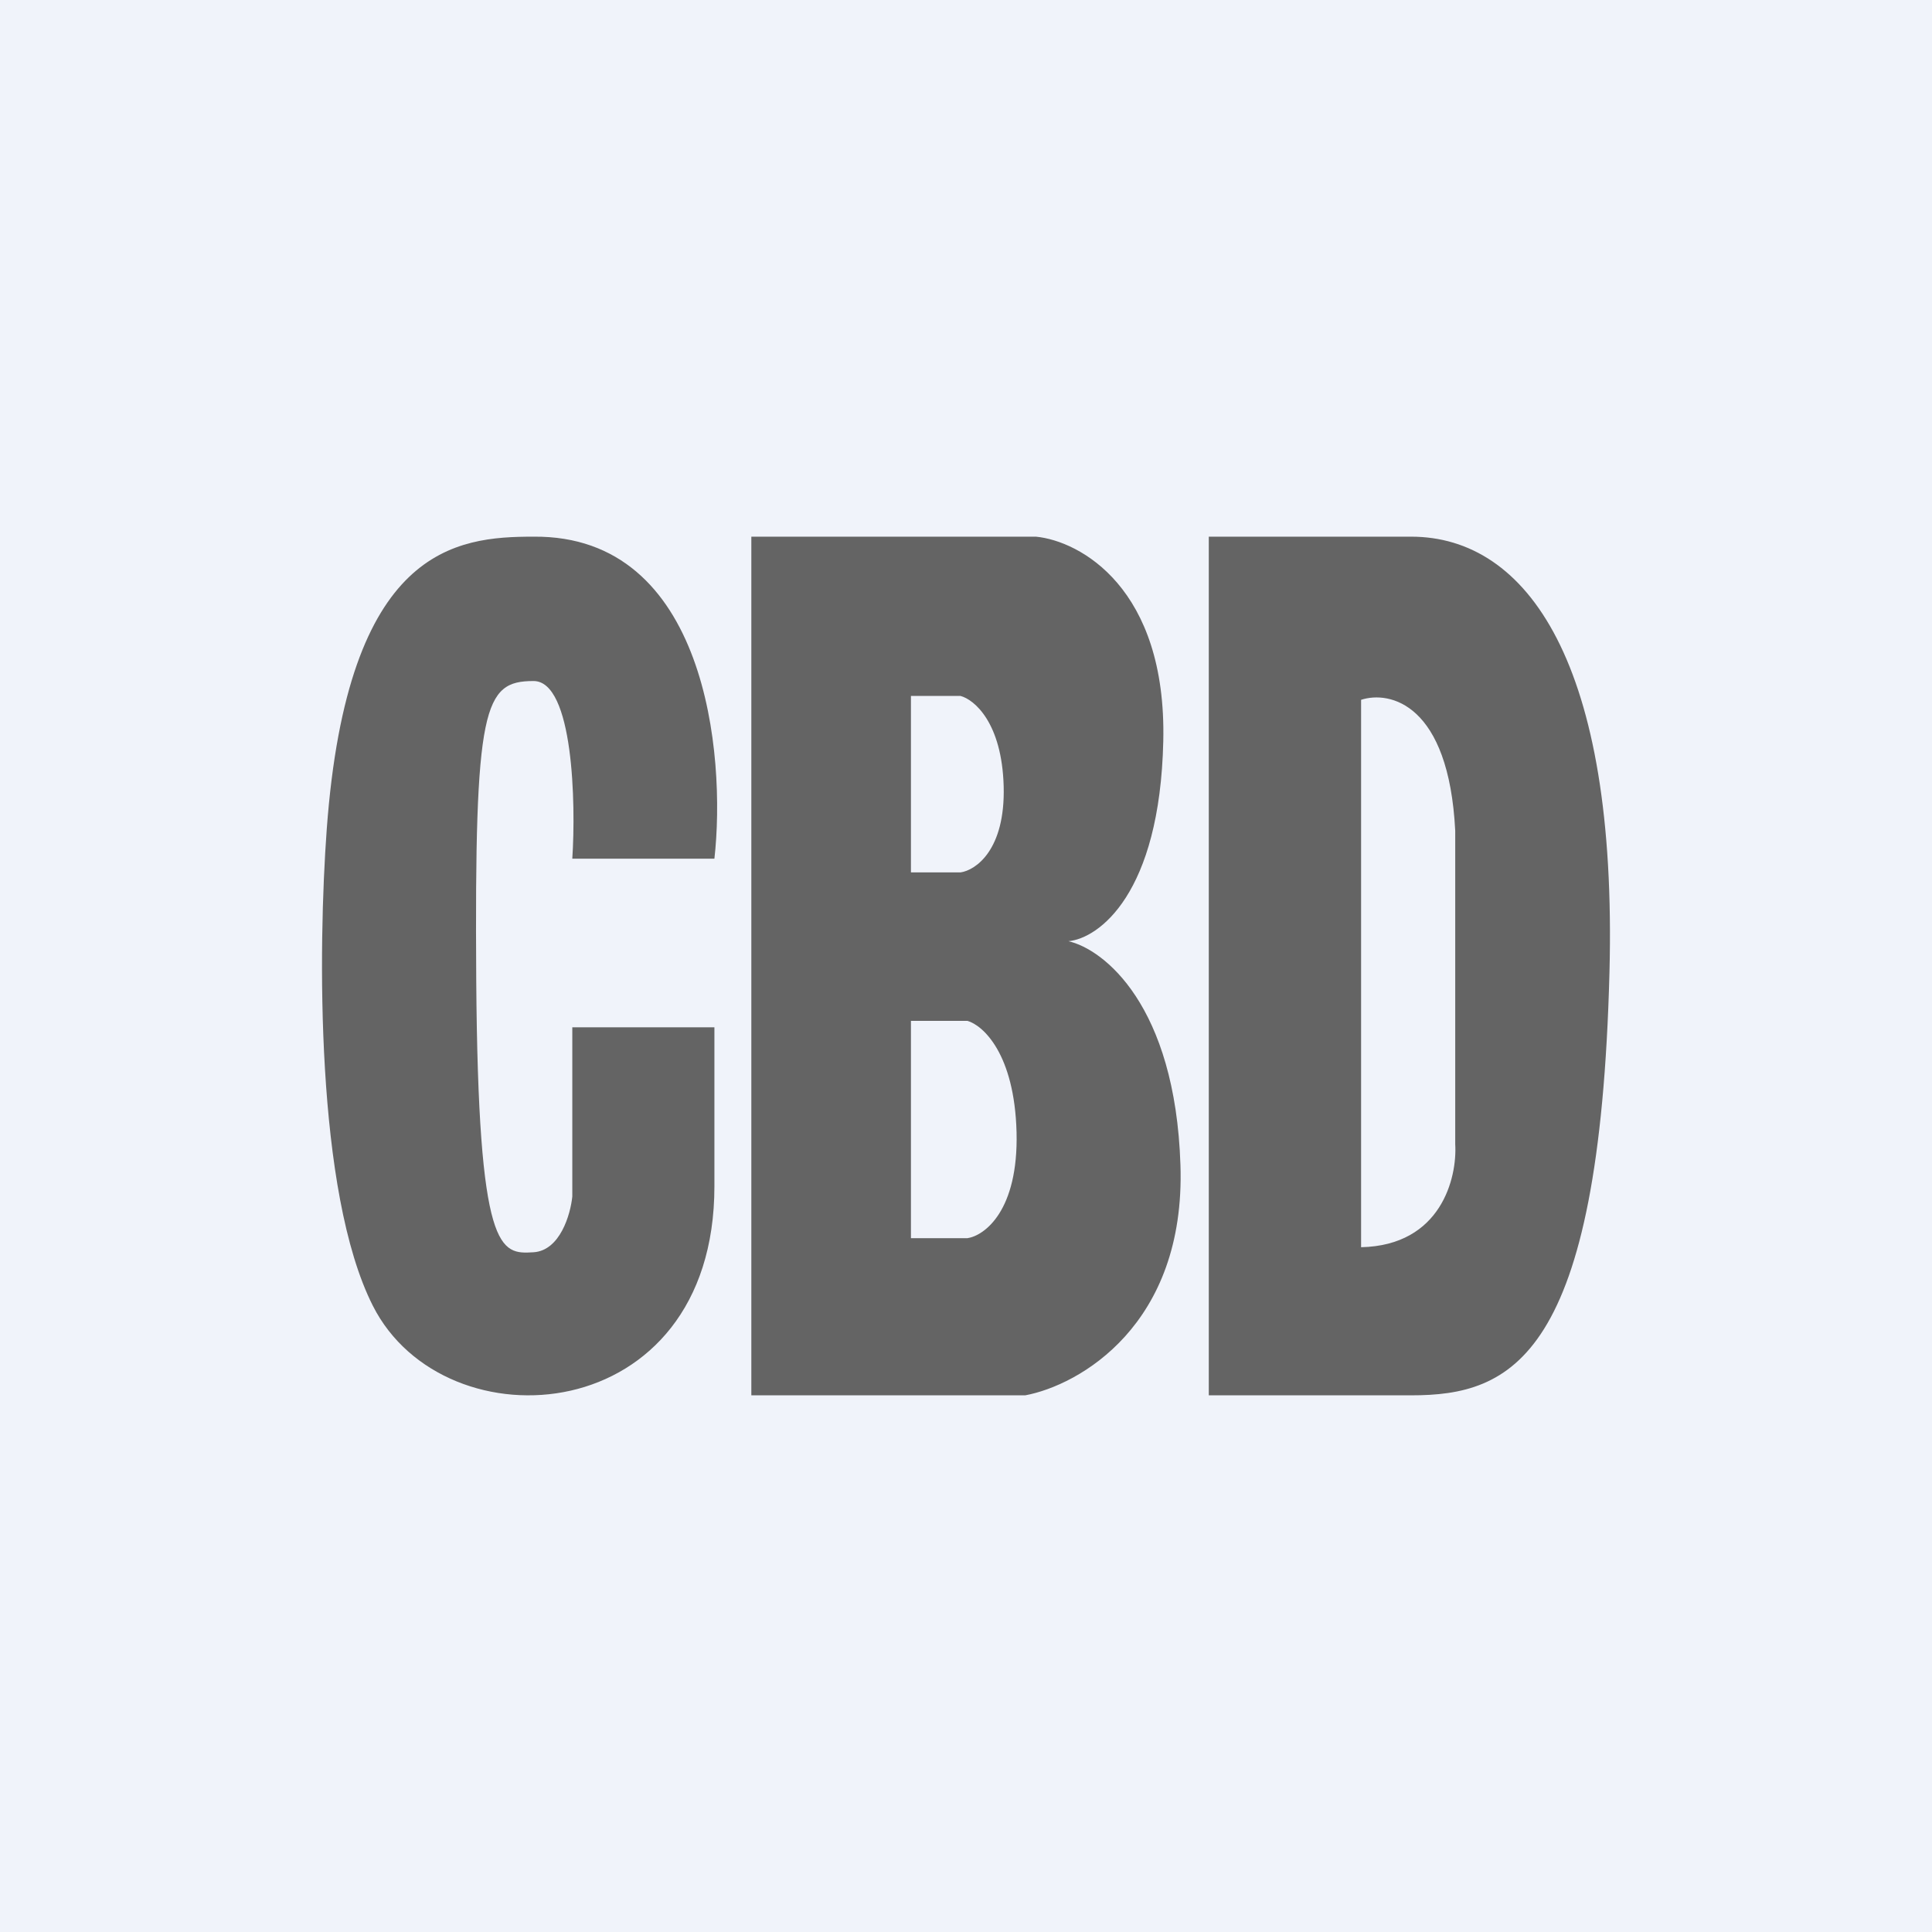 <!-- by TradingView --><svg width="18" height="18" viewBox="0 0 18 18" fill="none" xmlns="http://www.w3.org/2000/svg">
<rect width="18" height="18" fill="#F0F3FA"/>
<path fill-rule="evenodd" clip-rule="evenodd" d="M9.652 5H7V13H9.552C10.054 12.906 11.047 12.346 10.998 10.855C10.95 9.363 10.282 8.843 9.954 8.769C10.235 8.743 10.806 8.332 10.838 6.905C10.87 5.477 10.061 5.04 9.652 5ZM8.949 6.484H8.487V8.128H8.949C9.09 8.108 9.367 7.919 9.351 7.326C9.335 6.732 9.076 6.517 8.949 6.484ZM8.487 9.511H9.013C9.158 9.552 9.452 9.817 9.471 10.549C9.489 11.28 9.173 11.512 9.013 11.536H8.487V9.511ZM4.971 5C6.581 4.985 6.765 7.033 6.656 8H5.332C5.366 7.488 5.342 6.345 4.971 6.345C4.506 6.345 4.42 6.575 4.437 9.131C4.455 11.686 4.661 11.686 4.971 11.667C5.218 11.651 5.315 11.315 5.332 11.148V9.571H6.656V11.052C6.656 13.319 4.145 13.492 3.474 12.166C2.937 11.106 2.964 8.823 3.044 7.728C3.237 5.098 4.248 5 4.971 5ZM13.147 5H11.262V13H13.147C14.081 13 14.902 12.66 14.995 9.06C15.07 6.18 14.23 5 13.147 5ZM13.558 7.74C13.498 6.556 12.948 6.433 12.681 6.52V11.62C13.427 11.604 13.577 10.973 13.558 10.66V7.74Z" fill="#646464"/>
</svg>
